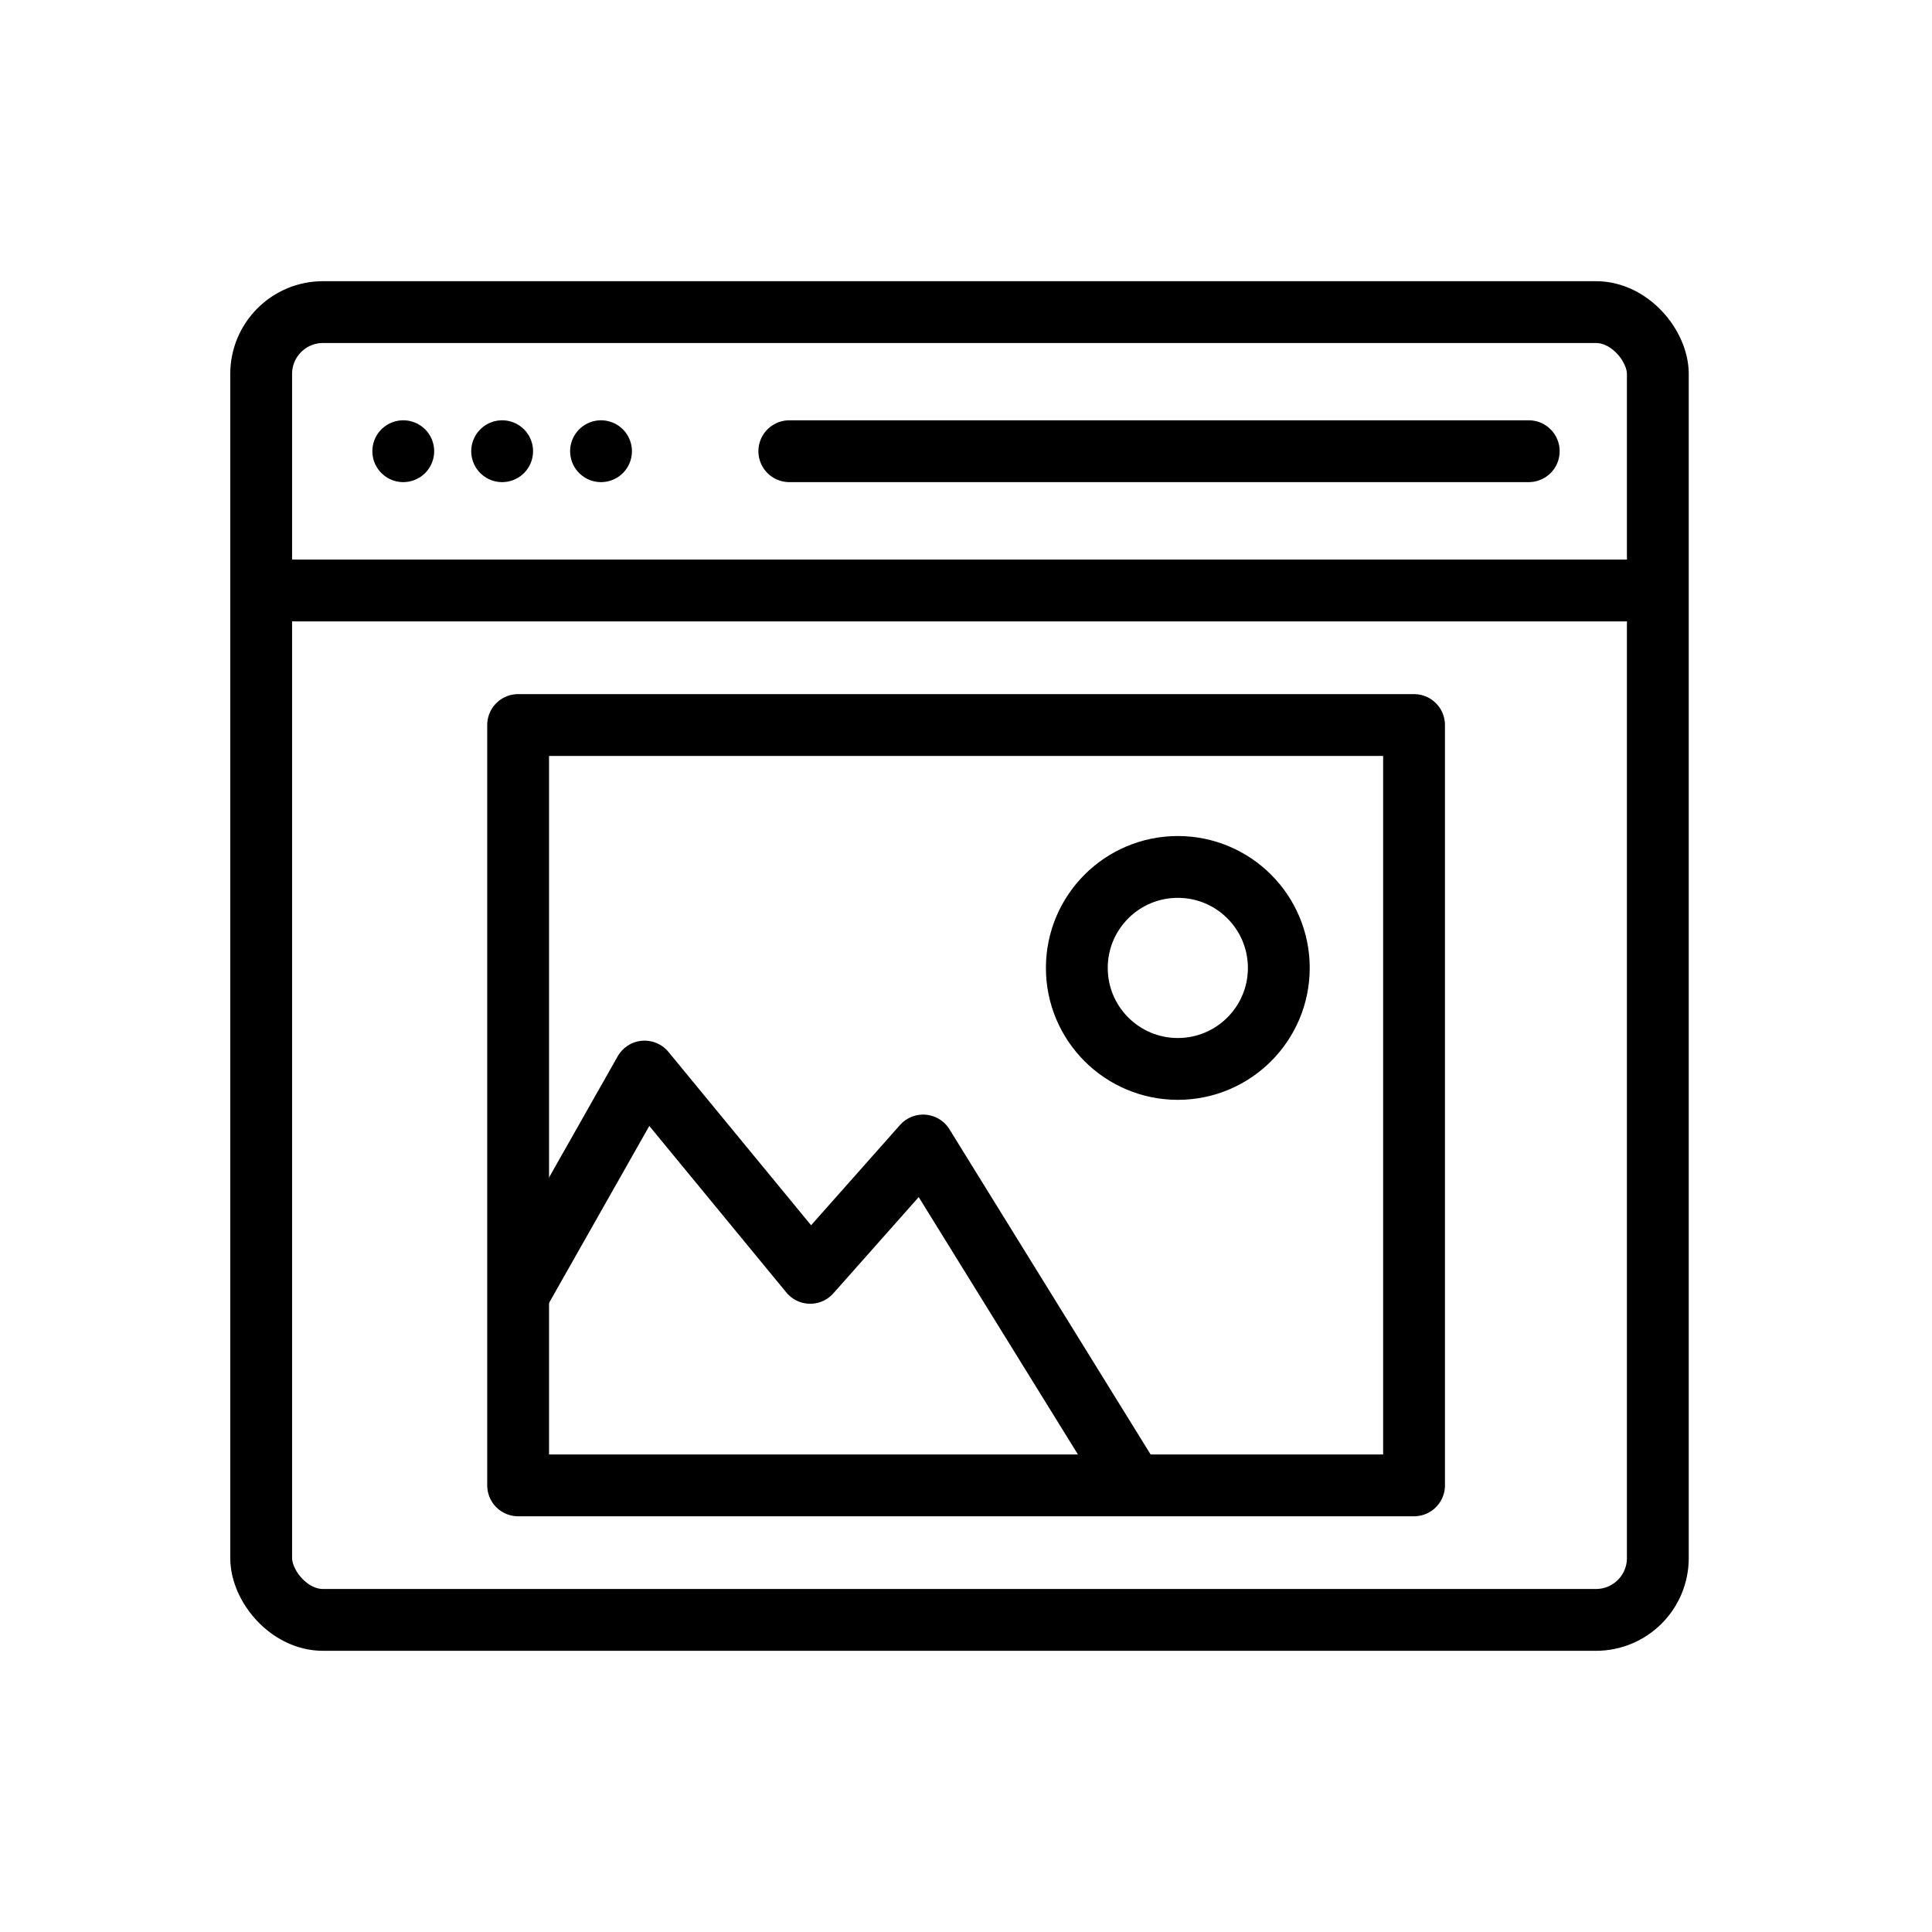 <svg xmlns="http://www.w3.org/2000/svg" xmlns:xlink="http://www.w3.org/1999/xlink" viewBox="0 0 110 110"><defs><style>.a,.c,.d,.e,.f{fill:none;}.b{clip-path:url(#a);}.c,.d,.e,.f{stroke:#000;stroke-width:3.52px;}.c,.d,.e{stroke-miterlimit:10;}.d,.e{stroke-linecap:round;}.e{stroke-dasharray:0 5.63;}.f{stroke-linejoin:round;}</style><clipPath id="a"><rect class="a" width="110" height="110"/></clipPath></defs><g class="b"><rect class="c" x="14.87" y="17.77" width="79.52" height="74.46" rx="3.52"/><line class="c" x1="14.87" y1="33.62" x2="94.39" y2="33.62"/><line class="d" x1="44.94" y1="25.69" x2="87.04" y2="25.69"/><line class="d" x1="22.96" y1="25.69" x2="22.96" y2="25.69"/><line class="e" x1="28.59" y1="25.69" x2="31.41" y2="25.69"/><line class="d" x1="34.22" y1="25.69" x2="34.22" y2="25.69"/><rect class="f" x="29.5" y="41.28" width="51.01" height="43.29"/><polyline class="f" points="29.5 73.72 36.7 61.01 46.13 72.47 52.56 65.22 64.53 84.57"/><circle class="f" cx="67.06" cy="55.11" r="5.75"/></g></svg>
